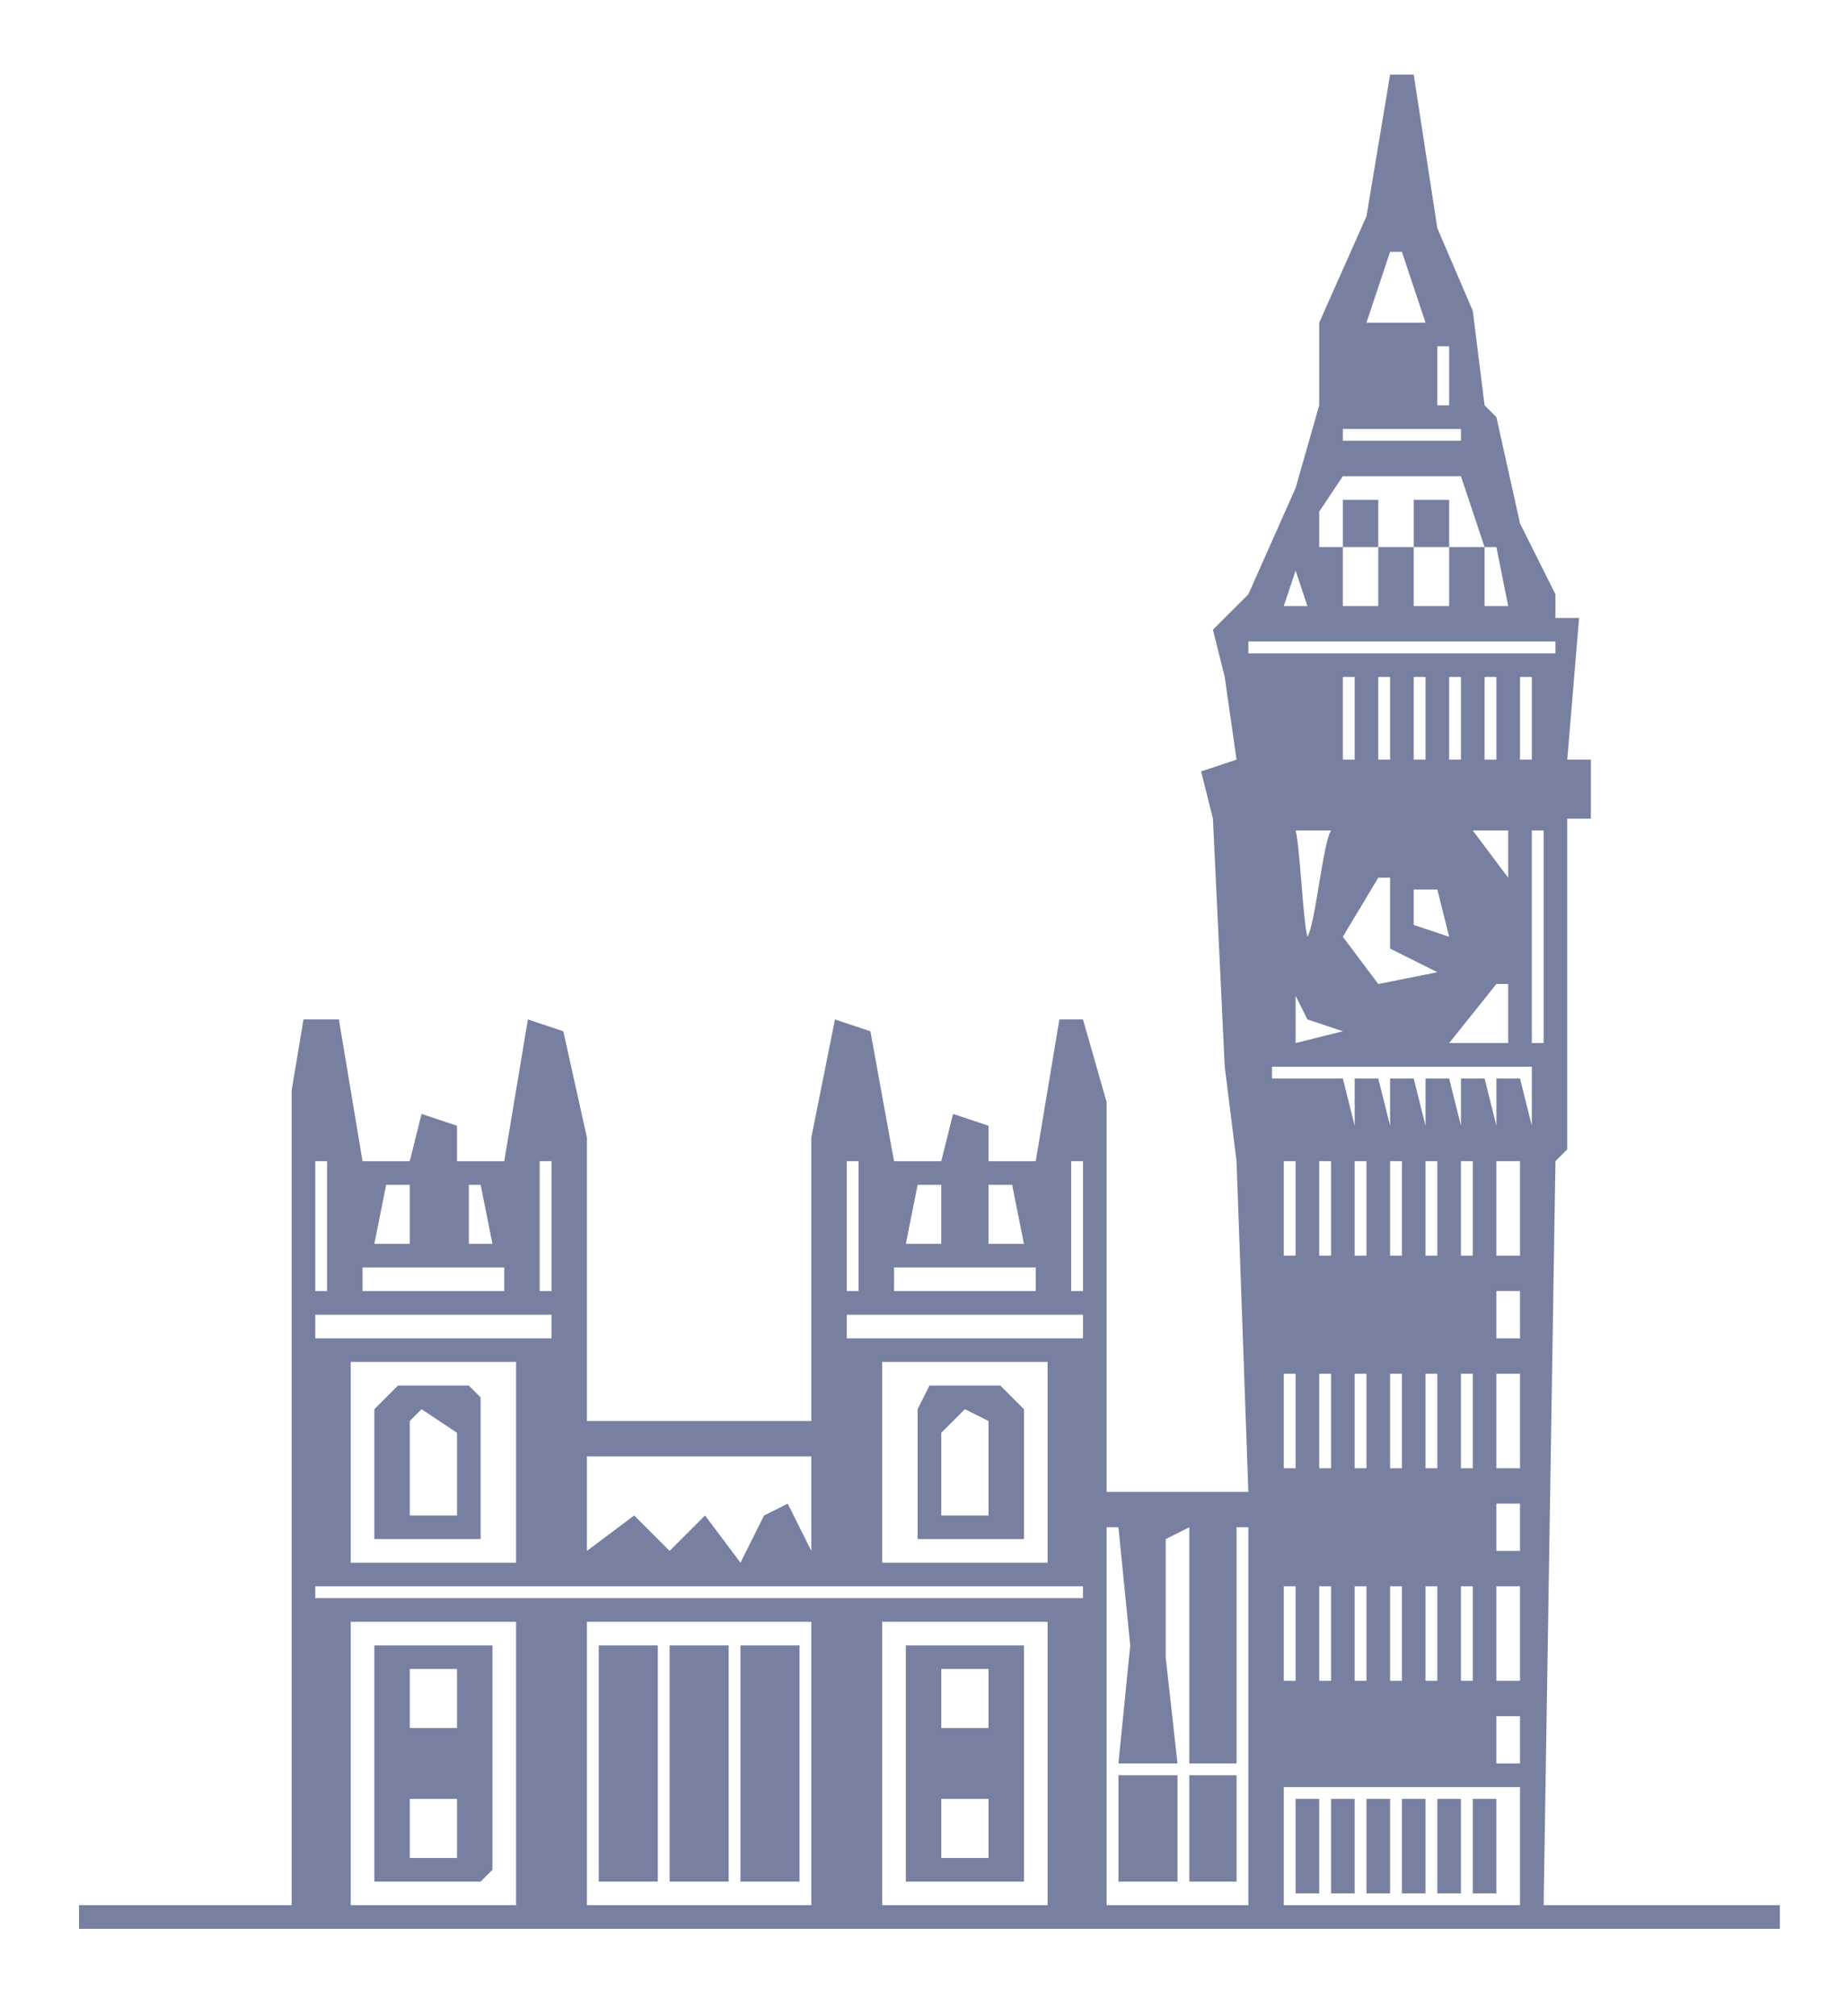 <svg width="164" height="179" viewBox="0 0 164 179" fill="none" xmlns="http://www.w3.org/2000/svg">
<path d="M123.43 6.628C124.122 6.628 124.814 6.628 125.527 6.628C126.565 13.377 126.565 13.377 127.625 20.262C128.663 22.685 129.701 25.107 130.771 27.603C131.29 31.756 131.29 31.756 131.82 35.993C132.166 36.339 132.512 36.685 132.868 37.042C133.907 41.714 133.907 41.714 134.966 46.481C136.004 48.557 137.042 50.634 138.112 52.773C138.112 53.465 138.112 54.157 138.112 54.87C138.804 54.87 139.496 54.87 140.21 54.87C139.863 59.023 139.517 63.176 139.161 67.455C139.853 67.455 140.545 67.455 141.258 67.455C141.258 69.186 141.258 70.916 141.258 72.699C140.566 72.699 139.874 72.699 139.161 72.699C139.161 82.389 139.161 92.08 139.161 102.064C138.815 102.41 138.469 102.756 138.112 103.113C137.766 124.916 137.42 146.719 137.063 169.183C143.985 169.183 150.907 169.183 158.038 169.183C158.038 169.875 158.038 170.568 158.038 171.281C108.202 171.281 58.366 171.281 7.02 171.281C7.02 170.588 7.02 169.896 7.02 169.183C13.249 169.183 19.479 169.183 25.897 169.183C25.897 145.303 25.897 121.424 25.897 96.82C26.243 94.744 26.589 92.667 26.946 90.528C27.984 90.528 29.022 90.528 30.092 90.528C30.784 94.681 31.476 98.834 32.189 103.113C33.574 103.113 34.958 103.113 36.384 103.113C36.73 101.728 37.076 100.344 37.433 98.918C38.99 99.437 38.99 99.437 40.579 99.966C40.579 101.005 40.579 102.043 40.579 103.113C41.964 103.113 43.348 103.113 44.774 103.113C45.466 98.96 46.158 94.806 46.872 90.528C47.91 90.874 48.948 91.22 50.018 91.576C50.71 94.691 51.402 97.806 52.115 101.015C52.115 109.321 52.115 117.627 52.115 126.185C58.691 126.185 65.267 126.185 72.041 126.185C72.041 117.879 72.041 109.573 72.041 101.015C72.734 97.554 73.426 94.093 74.139 90.528C75.696 91.047 75.696 91.047 77.285 91.576C78.323 97.287 78.323 97.287 79.383 103.113C80.767 103.113 82.151 103.113 83.578 103.113C84.097 101.036 84.097 101.036 84.626 98.918C86.184 99.437 86.184 99.437 87.773 99.966C87.773 101.005 87.773 102.043 87.773 103.113C89.157 103.113 90.541 103.113 91.968 103.113C92.66 98.96 93.352 94.806 94.065 90.528C94.757 90.528 95.449 90.528 96.162 90.528C97.201 94.162 97.201 94.162 98.26 97.869C98.26 109.29 98.26 120.71 98.26 132.477C102.413 132.477 106.566 132.477 110.845 132.477C110.499 122.787 110.153 113.097 109.796 103.113C109.277 98.96 109.277 98.96 108.747 94.723C108.228 83.821 108.228 83.821 107.699 72.699C107.179 70.623 107.179 70.623 106.65 68.504C107.688 68.158 108.726 67.812 109.796 67.455C109.277 63.822 109.277 63.822 108.747 60.114C108.228 58.038 108.228 58.038 107.699 55.919C108.737 54.881 109.775 53.843 110.845 52.773C112.229 49.658 113.614 46.544 115.04 43.334C115.732 40.912 116.424 38.489 117.137 35.993C117.137 33.571 117.137 31.148 117.137 28.652C118.522 25.537 119.906 22.422 121.332 19.213C122.024 15.06 122.717 10.907 123.43 6.628ZM123.43 22.36C122.738 24.436 122.045 26.512 121.332 28.652C123.063 28.652 124.793 28.652 126.576 28.652C125.884 26.576 125.192 24.499 124.478 22.36C124.132 22.36 123.786 22.36 123.43 22.36ZM127.625 30.749C127.625 32.48 127.625 34.21 127.625 35.993C127.971 35.993 128.317 35.993 128.673 35.993C128.673 34.263 128.673 32.532 128.673 30.749C128.327 30.749 127.981 30.749 127.625 30.749ZM119.235 38.091C119.235 38.437 119.235 38.783 119.235 39.139C122.696 39.139 126.156 39.139 129.722 39.139C129.722 38.793 129.722 38.447 129.722 38.091C126.261 38.091 122.8 38.091 119.235 38.091ZM119.235 42.286C118.197 43.843 118.197 43.843 117.137 45.432C117.137 46.47 117.137 47.508 117.137 48.578C117.829 48.578 118.522 48.578 119.235 48.578C119.235 50.309 119.235 52.039 119.235 53.822C120.273 53.822 121.311 53.822 122.381 53.822C122.381 52.091 122.381 50.361 122.381 48.578C123.419 48.578 124.457 48.578 125.527 48.578C125.527 50.309 125.527 52.039 125.527 53.822C126.565 53.822 127.604 53.822 128.673 53.822C128.673 52.091 128.673 50.361 128.673 48.578C129.712 48.578 130.75 48.578 131.82 48.578C131.127 46.502 130.435 44.425 129.722 42.286C126.261 42.286 122.8 42.286 119.235 42.286ZM131.82 48.578C131.82 50.309 131.82 52.039 131.82 53.822C132.512 53.822 133.204 53.822 133.917 53.822C133.571 52.091 133.225 50.361 132.868 48.578C132.522 48.578 132.176 48.578 131.82 48.578ZM115.04 50.675C114.694 51.714 114.348 52.752 113.991 53.822C114.683 53.822 115.375 53.822 116.089 53.822C115.742 52.783 115.396 51.745 115.04 50.675ZM110.845 56.968C110.845 57.314 110.845 57.66 110.845 58.017C119.843 58.017 128.841 58.017 138.112 58.017C138.112 57.671 138.112 57.325 138.112 56.968C129.114 56.968 120.116 56.968 110.845 56.968ZM119.235 60.114C119.235 62.537 119.235 64.959 119.235 67.455C119.581 67.455 119.927 67.455 120.284 67.455C120.284 65.033 120.284 62.61 120.284 60.114C119.937 60.114 119.591 60.114 119.235 60.114ZM122.381 60.114C122.381 62.537 122.381 64.959 122.381 67.455C122.727 67.455 123.073 67.455 123.43 67.455C123.43 65.033 123.43 62.61 123.43 60.114C123.084 60.114 122.738 60.114 122.381 60.114ZM125.527 60.114C125.527 62.537 125.527 64.959 125.527 67.455C125.873 67.455 126.219 67.455 126.576 67.455C126.576 65.033 126.576 62.61 126.576 60.114C126.23 60.114 125.884 60.114 125.527 60.114ZM128.673 60.114C128.673 62.537 128.673 64.959 128.673 67.455C129.02 67.455 129.366 67.455 129.722 67.455C129.722 65.033 129.722 62.61 129.722 60.114C129.376 60.114 129.03 60.114 128.673 60.114ZM131.82 60.114C131.82 62.537 131.82 64.959 131.82 67.455C132.166 67.455 132.512 67.455 132.868 67.455C132.868 65.033 132.868 62.61 132.868 60.114C132.522 60.114 132.176 60.114 131.82 60.114ZM134.966 60.114C134.966 62.537 134.966 64.959 134.966 67.455C135.312 67.455 135.658 67.455 136.015 67.455C136.015 65.033 136.015 62.61 136.015 60.114C135.669 60.114 135.322 60.114 134.966 60.114ZM115.04 73.748C115.386 74.786 115.732 82.117 116.089 83.186C116.781 82.148 117.473 74.817 118.186 73.748C117.148 73.748 116.11 73.748 115.04 73.748ZM130.771 73.748C131.809 75.132 132.847 76.516 133.917 77.943C133.917 76.558 133.917 75.174 133.917 73.748C132.879 73.748 131.841 73.748 130.771 73.748ZM136.015 73.748C136.015 79.977 136.015 86.207 136.015 92.625C136.361 92.625 136.707 92.625 137.063 92.625C137.063 86.396 137.063 80.166 137.063 73.748C136.717 73.748 136.371 73.748 136.015 73.748ZM122.381 77.943C121.343 79.673 120.304 81.404 119.235 83.186C120.273 84.571 121.311 85.955 122.381 87.381C124.111 87.035 125.842 86.689 127.625 86.333C126.24 85.641 124.856 84.948 123.43 84.235C123.43 82.159 123.43 80.082 123.43 77.943C123.084 77.943 122.738 77.943 122.381 77.943ZM125.527 78.992C125.527 80.03 125.527 81.068 125.527 82.138C126.565 82.484 127.604 82.83 128.673 83.186C128.327 81.802 127.981 80.418 127.625 78.992C126.933 78.992 126.24 78.992 125.527 78.992ZM132.868 87.381C131.484 89.112 130.1 90.842 128.673 92.625C130.404 92.625 132.134 92.625 133.917 92.625C133.917 90.895 133.917 89.164 133.917 87.381C133.571 87.381 133.225 87.381 132.868 87.381ZM115.04 88.43C115.04 89.814 115.04 91.199 115.04 92.625C116.424 92.279 117.808 91.933 119.235 91.576C118.197 91.23 117.158 90.884 116.089 90.528C115.742 89.835 115.396 89.143 115.04 88.43ZM112.942 94.723C112.942 95.069 112.942 95.415 112.942 95.771C115.019 95.771 117.095 95.771 119.235 95.771C119.581 97.156 119.927 98.54 120.284 99.966C120.284 98.582 120.284 97.198 120.284 95.771C120.976 95.771 121.668 95.771 122.381 95.771C122.727 97.156 123.073 98.54 123.43 99.966C123.43 98.582 123.43 97.198 123.43 95.771C124.122 95.771 124.814 95.771 125.527 95.771C125.873 97.156 126.219 98.54 126.576 99.966C126.576 98.582 126.576 97.198 126.576 95.771C127.268 95.771 127.96 95.771 128.673 95.771C129.02 97.156 129.366 98.54 129.722 99.966C129.722 98.582 129.722 97.198 129.722 95.771C130.414 95.771 131.107 95.771 131.82 95.771C132.166 97.156 132.512 98.54 132.868 99.966C132.868 98.582 132.868 97.198 132.868 95.771C133.561 95.771 134.253 95.771 134.966 95.771C135.312 97.156 135.658 98.54 136.015 99.966C136.015 98.236 136.015 96.505 136.015 94.723C128.401 94.723 120.787 94.723 112.942 94.723ZM27.994 103.113C27.994 106.919 27.994 110.726 27.994 114.649C28.34 114.649 28.686 114.649 29.043 114.649C29.043 110.842 29.043 107.035 29.043 103.113C28.697 103.113 28.351 103.113 27.994 103.113ZM47.92 103.113C47.92 106.919 47.92 110.726 47.92 114.649C48.267 114.649 48.613 114.649 48.969 114.649C48.969 110.842 48.969 107.035 48.969 103.113C48.623 103.113 48.277 103.113 47.92 103.113ZM75.188 103.113C75.188 106.919 75.188 110.726 75.188 114.649C75.534 114.649 75.88 114.649 76.236 114.649C76.236 110.842 76.236 107.035 76.236 103.113C75.89 103.113 75.544 103.113 75.188 103.113ZM95.114 103.113C95.114 106.919 95.114 110.726 95.114 114.649C95.46 114.649 95.806 114.649 96.162 114.649C96.162 110.842 96.162 107.035 96.162 103.113C95.816 103.113 95.47 103.113 95.114 103.113ZM113.991 103.113C113.991 105.881 113.991 108.65 113.991 111.502C114.337 111.502 114.683 111.502 115.04 111.502C115.04 108.734 115.04 105.965 115.04 103.113C114.694 103.113 114.348 103.113 113.991 103.113ZM117.137 103.113C117.137 105.881 117.137 108.65 117.137 111.502C117.483 111.502 117.829 111.502 118.186 111.502C118.186 108.734 118.186 105.965 118.186 103.113C117.84 103.113 117.494 103.113 117.137 103.113ZM120.284 103.113C120.284 105.881 120.284 108.65 120.284 111.502C120.63 111.502 120.976 111.502 121.332 111.502C121.332 108.734 121.332 105.965 121.332 103.113C120.986 103.113 120.64 103.113 120.284 103.113ZM123.43 103.113C123.43 105.881 123.43 108.65 123.43 111.502C123.776 111.502 124.122 111.502 124.478 111.502C124.478 108.734 124.478 105.965 124.478 103.113C124.132 103.113 123.786 103.113 123.43 103.113ZM126.576 103.113C126.576 105.881 126.576 108.65 126.576 111.502C126.922 111.502 127.268 111.502 127.625 111.502C127.625 108.734 127.625 105.965 127.625 103.113C127.279 103.113 126.933 103.113 126.576 103.113ZM129.722 103.113C129.722 105.881 129.722 108.65 129.722 111.502C130.068 111.502 130.414 111.502 130.771 111.502C130.771 108.734 130.771 105.965 130.771 103.113C130.425 103.113 130.079 103.113 129.722 103.113ZM132.868 103.113C132.868 105.881 132.868 108.65 132.868 111.502C133.561 111.502 134.253 111.502 134.966 111.502C134.966 108.734 134.966 105.965 134.966 103.113C134.274 103.113 133.582 103.113 132.868 103.113ZM34.287 105.21C33.941 106.94 33.595 108.671 33.238 110.454C34.276 110.454 35.315 110.454 36.384 110.454C36.384 108.723 36.384 106.993 36.384 105.21C35.692 105.21 35 105.21 34.287 105.21ZM41.628 105.21C41.628 106.94 41.628 108.671 41.628 110.454C42.32 110.454 43.012 110.454 43.725 110.454C43.379 108.723 43.033 106.993 42.677 105.21C42.331 105.21 41.984 105.21 41.628 105.21ZM81.48 105.21C81.134 106.94 80.788 108.671 80.431 110.454C81.47 110.454 82.508 110.454 83.578 110.454C83.578 108.723 83.578 106.993 83.578 105.21C82.885 105.21 82.193 105.21 81.48 105.21ZM87.773 105.21C87.773 106.94 87.773 108.671 87.773 110.454C88.811 110.454 89.849 110.454 90.919 110.454C90.573 108.723 90.227 106.993 89.87 105.21C89.178 105.21 88.486 105.21 87.773 105.21ZM32.189 112.551C32.189 113.243 32.189 113.936 32.189 114.649C36.342 114.649 40.495 114.649 44.774 114.649C44.774 113.957 44.774 113.264 44.774 112.551C40.621 112.551 36.468 112.551 32.189 112.551ZM79.383 112.551C79.383 113.243 79.383 113.936 79.383 114.649C83.536 114.649 87.689 114.649 91.968 114.649C91.968 113.957 91.968 113.264 91.968 112.551C87.814 112.551 83.662 112.551 79.383 112.551ZM132.868 114.649C132.868 116.033 132.868 117.417 132.868 118.844C133.561 118.844 134.253 118.844 134.966 118.844C134.966 117.459 134.966 116.075 134.966 114.649C134.274 114.649 133.582 114.649 132.868 114.649ZM27.994 116.746C27.994 117.438 27.994 118.13 27.994 118.844C34.916 118.844 41.838 118.844 48.969 118.844C48.969 118.151 48.969 117.459 48.969 116.746C42.047 116.746 35.126 116.746 27.994 116.746ZM75.188 116.746C75.188 117.438 75.188 118.13 75.188 118.844C82.109 118.844 89.031 118.844 96.162 118.844C96.162 118.151 96.162 117.459 96.162 116.746C89.241 116.746 82.319 116.746 75.188 116.746ZM31.141 120.941C31.141 126.825 31.141 132.708 31.141 138.77C35.986 138.77 40.831 138.77 45.823 138.77C45.823 132.886 45.823 127.003 45.823 120.941C40.978 120.941 36.133 120.941 31.141 120.941ZM78.334 120.941C78.334 126.825 78.334 132.708 78.334 138.77C83.179 138.77 88.024 138.77 93.016 138.77C93.016 132.886 93.016 127.003 93.016 120.941C88.171 120.941 83.326 120.941 78.334 120.941ZM113.991 121.99C113.991 124.759 113.991 127.527 113.991 130.38C114.337 130.38 114.683 130.38 115.04 130.38C115.04 127.611 115.04 124.842 115.04 121.99C114.694 121.99 114.348 121.99 113.991 121.99ZM117.137 121.99C117.137 124.759 117.137 127.527 117.137 130.38C117.483 130.38 117.829 130.38 118.186 130.38C118.186 127.611 118.186 124.842 118.186 121.99C117.84 121.99 117.494 121.99 117.137 121.99ZM120.284 121.99C120.284 124.759 120.284 127.527 120.284 130.38C120.63 130.38 120.976 130.38 121.332 130.38C121.332 127.611 121.332 124.842 121.332 121.99C120.986 121.99 120.64 121.99 120.284 121.99ZM123.43 121.99C123.43 124.759 123.43 127.527 123.43 130.38C123.776 130.38 124.122 130.38 124.478 130.38C124.478 127.611 124.478 124.842 124.478 121.99C124.132 121.99 123.786 121.99 123.43 121.99ZM126.576 121.99C126.576 124.759 126.576 127.527 126.576 130.38C126.922 130.38 127.268 130.38 127.625 130.38C127.625 127.611 127.625 124.842 127.625 121.99C127.279 121.99 126.933 121.99 126.576 121.99ZM129.722 121.99C129.722 124.759 129.722 127.527 129.722 130.38C130.068 130.38 130.414 130.38 130.771 130.38C130.771 127.611 130.771 124.842 130.771 121.99C130.425 121.99 130.079 121.99 129.722 121.99ZM132.868 121.99C132.868 124.759 132.868 127.527 132.868 130.38C133.561 130.38 134.253 130.38 134.966 130.38C134.966 127.611 134.966 124.842 134.966 121.99C134.274 121.99 133.582 121.99 132.868 121.99ZM52.115 129.331C52.115 132.1 52.115 134.868 52.115 137.721C53.5 136.683 54.884 135.644 56.31 134.575C57.349 135.613 58.387 136.651 59.457 137.721C60.495 136.683 61.533 135.644 62.603 134.575C63.641 135.959 64.679 137.343 65.749 138.77C66.441 137.385 67.133 136.001 67.847 134.575C68.539 134.229 69.231 133.883 69.944 133.526C70.636 134.91 71.328 136.295 72.041 137.721C72.041 134.952 72.041 132.184 72.041 129.331C65.466 129.331 58.89 129.331 52.115 129.331ZM132.868 133.526C132.868 134.91 132.868 136.295 132.868 137.721C133.561 137.721 134.253 137.721 134.966 137.721C134.966 136.337 134.966 134.952 134.966 133.526C134.274 133.526 133.582 133.526 132.868 133.526ZM98.26 135.623C98.26 146.698 98.26 157.773 98.26 169.183C102.413 169.183 106.566 169.183 110.845 169.183C110.845 158.108 110.845 147.034 110.845 135.623C110.499 135.623 110.153 135.623 109.796 135.623C109.796 142.545 109.796 149.467 109.796 156.598C108.412 156.598 107.027 156.598 105.601 156.598C105.601 149.677 105.601 142.755 105.601 135.623C104.563 136.143 104.563 136.143 103.504 136.672C103.504 140.133 103.504 143.594 103.504 147.16C103.85 150.274 104.196 153.389 104.552 156.598C102.822 156.598 101.092 156.598 99.309 156.598C99.655 153.137 100.001 149.677 100.357 146.111C100.011 142.65 99.665 139.189 99.309 135.623C98.963 135.623 98.617 135.623 98.26 135.623ZM27.994 140.867C27.994 141.213 27.994 141.559 27.994 141.916C50.49 141.916 72.985 141.916 96.162 141.916C96.162 141.57 96.162 141.224 96.162 140.867C73.667 140.867 51.172 140.867 27.994 140.867ZM113.991 140.867C113.991 143.636 113.991 146.405 113.991 149.257C114.337 149.257 114.683 149.257 115.04 149.257C115.04 146.488 115.04 143.72 115.04 140.867C114.694 140.867 114.348 140.867 113.991 140.867ZM117.137 140.867C117.137 143.636 117.137 146.405 117.137 149.257C117.483 149.257 117.829 149.257 118.186 149.257C118.186 146.488 118.186 143.72 118.186 140.867C117.84 140.867 117.494 140.867 117.137 140.867ZM120.284 140.867C120.284 143.636 120.284 146.405 120.284 149.257C120.63 149.257 120.976 149.257 121.332 149.257C121.332 146.488 121.332 143.72 121.332 140.867C120.986 140.867 120.64 140.867 120.284 140.867ZM123.43 140.867C123.43 143.636 123.43 146.405 123.43 149.257C123.776 149.257 124.122 149.257 124.478 149.257C124.478 146.488 124.478 143.72 124.478 140.867C124.132 140.867 123.786 140.867 123.43 140.867ZM126.576 140.867C126.576 143.636 126.576 146.405 126.576 149.257C126.922 149.257 127.268 149.257 127.625 149.257C127.625 146.488 127.625 143.72 127.625 140.867C127.279 140.867 126.933 140.867 126.576 140.867ZM129.722 140.867C129.722 143.636 129.722 146.405 129.722 149.257C130.068 149.257 130.414 149.257 130.771 149.257C130.771 146.488 130.771 143.72 130.771 140.867C130.425 140.867 130.079 140.867 129.722 140.867ZM132.868 140.867C132.868 143.636 132.868 146.405 132.868 149.257C133.561 149.257 134.253 149.257 134.966 149.257C134.966 146.488 134.966 143.72 134.966 140.867C134.274 140.867 133.582 140.867 132.868 140.867ZM31.141 144.013C31.141 152.319 31.141 160.625 31.141 169.183C35.986 169.183 40.831 169.183 45.823 169.183C45.823 160.877 45.823 152.571 45.823 144.013C40.978 144.013 36.133 144.013 31.141 144.013ZM52.115 144.013C52.115 152.319 52.115 160.625 52.115 169.183C58.691 169.183 65.267 169.183 72.041 169.183C72.041 160.877 72.041 152.571 72.041 144.013C65.466 144.013 58.89 144.013 52.115 144.013ZM78.334 144.013C78.334 152.319 78.334 160.625 78.334 169.183C83.179 169.183 88.024 169.183 93.016 169.183C93.016 160.877 93.016 152.571 93.016 144.013C88.171 144.013 83.326 144.013 78.334 144.013ZM132.868 152.403C132.868 153.788 132.868 155.172 132.868 156.598C133.561 156.598 134.253 156.598 134.966 156.598C134.966 155.214 134.966 153.83 134.966 152.403C134.274 152.403 133.582 152.403 132.868 152.403ZM113.991 158.696C113.991 162.157 113.991 165.617 113.991 169.183C120.913 169.183 127.834 169.183 134.966 169.183C134.966 165.722 134.966 162.261 134.966 158.696C128.044 158.696 121.122 158.696 113.991 158.696ZM119.235 44.383C120.273 44.383 121.311 44.383 122.381 44.383C122.381 45.767 122.381 47.152 122.381 48.578C121.343 48.578 120.304 48.578 119.235 48.578C119.235 47.194 119.235 45.809 119.235 44.383ZM125.527 44.383C126.565 44.383 127.604 44.383 128.673 44.383C128.673 45.767 128.673 47.152 128.673 48.578C127.635 48.578 126.597 48.578 125.527 48.578C125.527 47.194 125.527 45.809 125.527 44.383ZM35.336 123.039C37.412 123.039 39.489 123.039 41.628 123.039C41.974 123.385 42.32 123.731 42.677 124.087C42.677 128.24 42.677 132.393 42.677 136.672C39.562 136.672 36.447 136.672 33.238 136.672C33.238 132.865 33.238 129.058 33.238 125.136C33.93 124.444 34.622 123.752 35.336 123.039ZM37.433 125.136C37.087 125.482 36.741 125.828 36.384 126.185C36.384 128.953 36.384 131.722 36.384 134.575C37.769 134.575 39.153 134.575 40.579 134.575C40.579 132.152 40.579 129.73 40.579 127.234C39.541 126.541 38.503 125.849 37.433 125.136ZM82.529 123.039C84.605 123.039 86.682 123.039 88.821 123.039C89.513 123.731 90.206 124.423 90.919 125.136C90.919 128.943 90.919 132.75 90.919 136.672C87.804 136.672 84.689 136.672 81.48 136.672C81.48 132.865 81.48 129.058 81.48 125.136C81.826 124.444 82.172 123.752 82.529 123.039ZM85.675 125.136C84.983 125.828 84.291 126.52 83.578 127.234C83.578 129.656 83.578 132.079 83.578 134.575C84.962 134.575 86.346 134.575 87.773 134.575C87.773 131.806 87.773 129.037 87.773 126.185C87.08 125.839 86.388 125.493 85.675 125.136ZM33.238 146.111C36.699 146.111 40.16 146.111 43.725 146.111C43.725 152.686 43.725 159.262 43.725 166.037C43.379 166.383 43.033 166.729 42.677 167.086C39.562 167.086 36.447 167.086 33.238 167.086C33.238 160.164 33.238 153.242 33.238 146.111ZM36.384 148.208C36.384 149.939 36.384 151.669 36.384 153.452C37.769 153.452 39.153 153.452 40.579 153.452C40.579 151.722 40.579 149.991 40.579 148.208C39.195 148.208 37.811 148.208 36.384 148.208ZM36.384 159.745C36.384 161.475 36.384 163.205 36.384 164.988C37.769 164.988 39.153 164.988 40.579 164.988C40.579 163.258 40.579 161.527 40.579 159.745C39.195 159.745 37.811 159.745 36.384 159.745ZM53.164 146.111C54.895 146.111 56.625 146.111 58.408 146.111C58.408 153.033 58.408 159.954 58.408 167.086C56.677 167.086 54.947 167.086 53.164 167.086C53.164 160.164 53.164 153.242 53.164 146.111ZM59.457 146.111C61.187 146.111 62.917 146.111 64.7 146.111C64.7 153.033 64.7 159.954 64.7 167.086C62.97 167.086 61.239 167.086 59.457 167.086C59.457 160.164 59.457 153.242 59.457 146.111ZM65.749 146.111C67.479 146.111 69.21 146.111 70.993 146.111C70.993 153.033 70.993 159.954 70.993 167.086C69.262 167.086 67.532 167.086 65.749 167.086C65.749 160.164 65.749 153.242 65.749 146.111ZM80.431 146.111C83.892 146.111 87.353 146.111 90.919 146.111C90.919 153.033 90.919 159.954 90.919 167.086C87.458 167.086 83.997 167.086 80.431 167.086C80.431 160.164 80.431 153.242 80.431 146.111ZM83.578 148.208C83.578 149.939 83.578 151.669 83.578 153.452C84.962 153.452 86.346 153.452 87.773 153.452C87.773 151.722 87.773 149.991 87.773 148.208C86.388 148.208 85.004 148.208 83.578 148.208ZM83.578 159.745C83.578 161.475 83.578 163.205 83.578 164.988C84.962 164.988 86.346 164.988 87.773 164.988C87.773 163.258 87.773 161.527 87.773 159.745C86.388 159.745 85.004 159.745 83.578 159.745ZM99.309 157.647C101.039 157.647 102.77 157.647 104.552 157.647C104.552 160.762 104.552 163.877 104.552 167.086C102.822 167.086 101.092 167.086 99.309 167.086C99.309 163.971 99.309 160.856 99.309 157.647ZM105.601 157.647C106.985 157.647 108.37 157.647 109.796 157.647C109.796 160.762 109.796 163.877 109.796 167.086C108.412 167.086 107.027 167.086 105.601 167.086C105.601 163.971 105.601 160.856 105.601 157.647ZM115.04 159.745C115.732 159.745 116.424 159.745 117.137 159.745C117.137 162.513 117.137 165.282 117.137 168.134C116.445 168.134 115.753 168.134 115.04 168.134C115.04 165.366 115.04 162.597 115.04 159.745ZM118.186 159.745C118.878 159.745 119.57 159.745 120.284 159.745C120.284 162.513 120.284 165.282 120.284 168.134C119.591 168.134 118.899 168.134 118.186 168.134C118.186 165.366 118.186 162.597 118.186 159.745ZM121.332 159.745C122.024 159.745 122.717 159.745 123.43 159.745C123.43 162.513 123.43 165.282 123.43 168.134C122.738 168.134 122.045 168.134 121.332 168.134C121.332 165.366 121.332 162.597 121.332 159.745ZM124.478 159.745C125.171 159.745 125.863 159.745 126.576 159.745C126.576 162.513 126.576 165.282 126.576 168.134C125.884 168.134 125.192 168.134 124.478 168.134C124.478 165.366 124.478 162.597 124.478 159.745ZM127.625 159.745C128.317 159.745 129.009 159.745 129.722 159.745C129.722 162.513 129.722 165.282 129.722 168.134C129.03 168.134 128.338 168.134 127.625 168.134C127.625 165.366 127.625 162.597 127.625 159.745ZM130.771 159.745C131.463 159.745 132.155 159.745 132.868 159.745C132.868 162.513 132.868 165.282 132.868 168.134C132.176 168.134 131.484 168.134 130.771 168.134C130.771 165.366 130.771 162.597 130.771 159.745Z" fill="#7780A1"/>
</svg>
